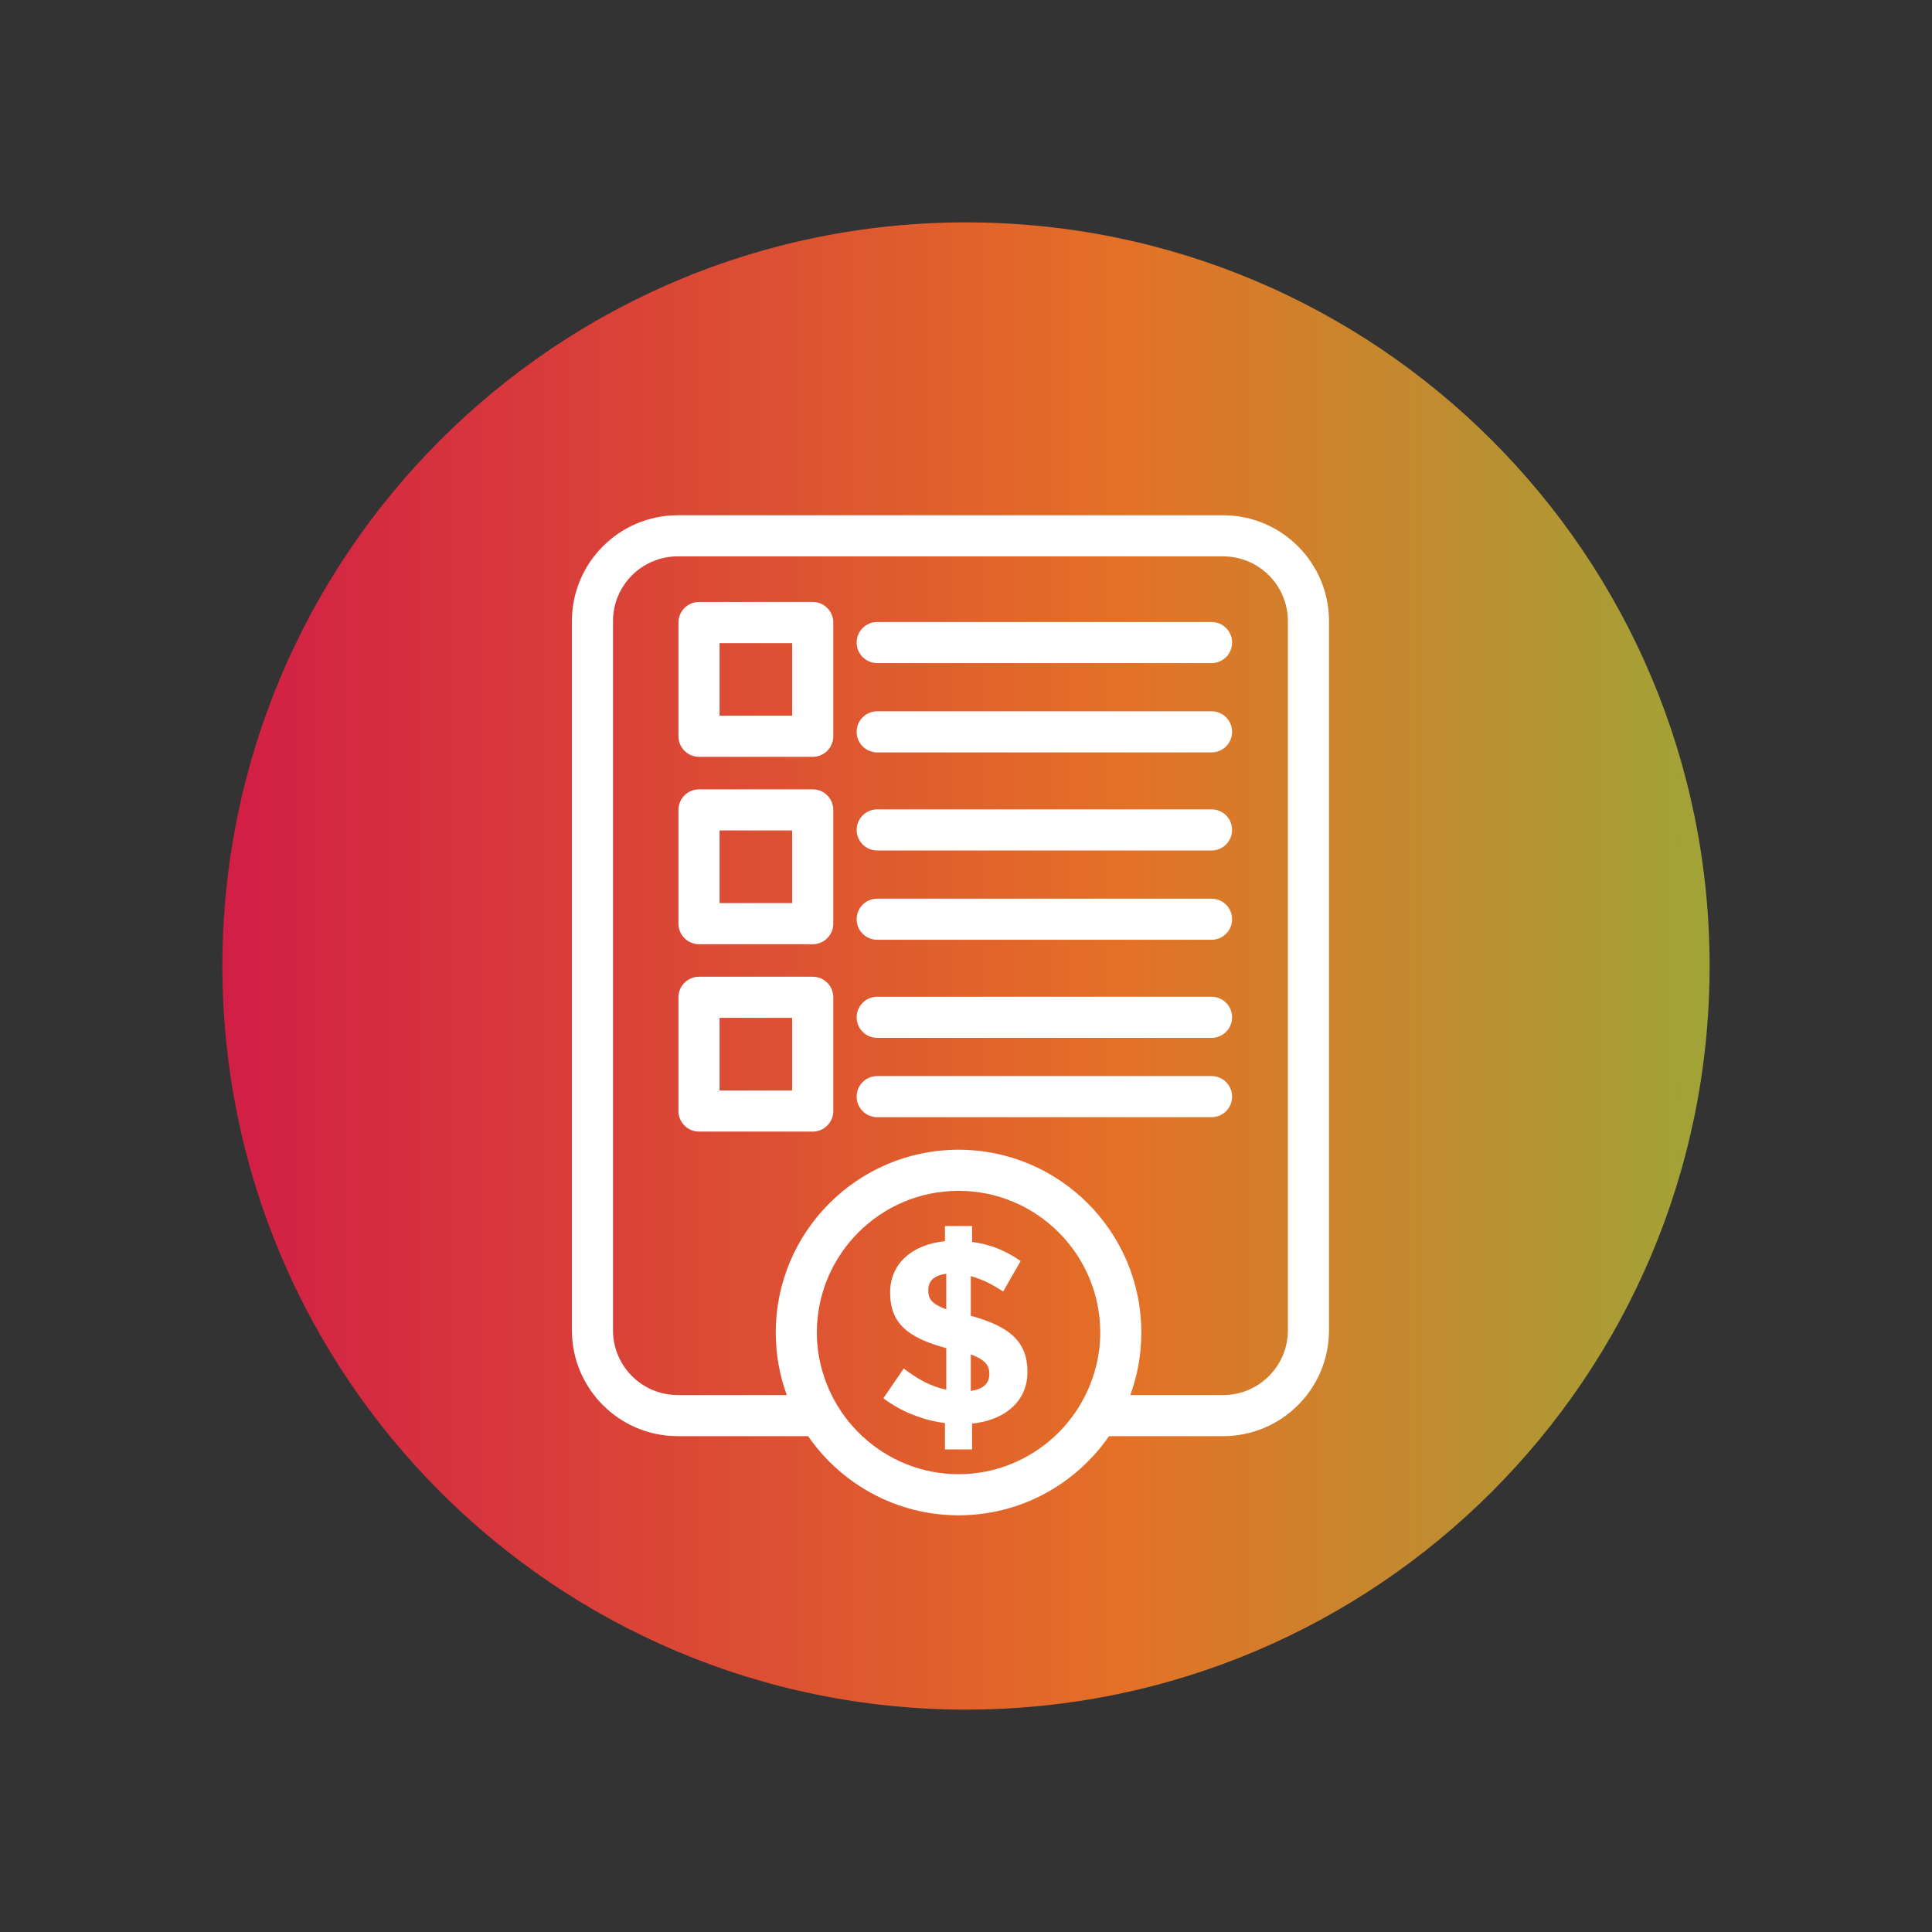 <?xml version="1.0" encoding="UTF-8"?><svg id="a" xmlns="http://www.w3.org/2000/svg" xmlns:xlink="http://www.w3.org/1999/xlink" viewBox="0 0 1000 1000"><rect x="0" y="0" width="1000" height="1000" fill="#333333" stroke="none"/><defs><style>.c{fill:url(#b);}.d{fill:none;}.e{fill:#fff;}</style><linearGradient id="b" x1="115.11" y1="500" x2="884.89" y2="500" gradientTransform="matrix(1, 0, 0, 1, 0, 0)" gradientUnits="userSpaceOnUse"><stop offset="0" stop-color="#d21e46"/><stop offset=".61" stop-color="#e47126"/><stop offset="1" stop-color="#a0a437"/></linearGradient></defs><path class="c" d="M884.89,500c0,212.57-172.32,384.89-384.9,384.89S115.11,712.57,115.11,500,287.43,115.11,499.99,115.11s384.9,172.32,384.9,384.89Z"/><g><path class="e" d="M633.13,266.7H350.77c-30.19,0-54.75,24.57-54.75,54.76v367.13c0,30.2,24.56,54.76,54.75,54.76h67.5c17.09,24.73,45.62,40.97,77.88,40.97s60.79-16.24,77.87-40.97h59.11c30.2,0,54.76-24.57,54.76-54.76V321.46c0-30.19-24.56-54.76-54.76-54.76Zm-136.98,496.34c-19.26,0-36.74-7.51-49.84-19.69-6.5-6.05-11.9-13.25-15.87-21.28-4.83-9.78-7.63-20.74-7.63-32.36,0-40.44,32.9-73.34,73.34-73.34s73.33,32.9,73.33,73.34c0,11.62-2.79,22.58-7.63,32.36-3.98,8.03-9.36,15.23-15.87,21.28-13.1,12.17-30.58,19.69-49.83,19.69Zm170.46-74.45c0,18.46-15.02,33.48-33.48,33.48h-48.08c3.69-10.1,5.71-21,5.71-32.36,0-52.18-42.45-94.62-94.61-94.62s-94.62,42.44-94.62,94.62c0,11.36,2.01,22.26,5.7,32.36h-56.47c-18.46,0-33.47-15.02-33.47-33.48V321.46c0-18.46,15.02-33.48,33.47-33.48h282.36c18.47,0,33.48,15.02,33.48,33.48v367.13Z"/><path class="e" d="M627.09,368.16h-173.05c-5.88,0-10.64,4.76-10.64,10.64s4.76,10.64,10.64,10.64h173.05c5.87,0,10.64-4.76,10.64-10.64s-4.76-10.64-10.64-10.64Z"/><path class="e" d="M627.09,321.94h-173.05c-5.88,0-10.64,4.76-10.64,10.64s4.76,10.64,10.64,10.64h173.05c5.87,0,10.64-4.76,10.64-10.64s-4.76-10.64-10.64-10.64Z"/><path class="e" d="M420.67,311.58h-58.86c-5.88,0-10.64,4.76-10.64,10.64v58.87c0,5.87,4.76,10.64,10.64,10.64h58.86c5.88,0,10.64-4.77,10.64-10.64v-58.87c0-5.88-4.76-10.64-10.64-10.64Zm-10.64,58.88h-37.58v-37.59h37.58v37.59Z"/><path class="e" d="M627.09,465.15h-173.05c-5.88,0-10.64,4.76-10.64,10.64s4.76,10.64,10.64,10.64h173.05c5.87,0,10.64-4.76,10.64-10.64s-4.76-10.64-10.64-10.64Z"/><path class="e" d="M627.09,418.93h-173.05c-5.88,0-10.64,4.76-10.64,10.64s4.76,10.64,10.64,10.64h173.05c5.87,0,10.64-4.76,10.64-10.64s-4.76-10.64-10.64-10.64Z"/><path class="e" d="M420.67,408.57h-58.86c-5.88,0-10.64,4.76-10.64,10.64v58.87c0,5.88,4.76,10.64,10.64,10.64h58.86c5.88,0,10.64-4.76,10.64-10.64v-58.87c0-5.87-4.76-10.64-10.64-10.64Zm-10.64,58.87h-37.58v-37.59h37.58v37.59Z"/><path class="e" d="M627.09,556.97h-173.05c-5.88,0-10.64,4.77-10.64,10.64s4.76,10.64,10.64,10.64h173.05c5.87,0,10.64-4.76,10.64-10.64s-4.76-10.64-10.64-10.64Z"/><path class="e" d="M627.09,515.92h-173.05c-5.88,0-10.64,4.76-10.64,10.64s4.76,10.64,10.64,10.64h173.05c5.87,0,10.64-4.76,10.64-10.64s-4.76-10.64-10.64-10.64Z"/><path class="e" d="M420.67,505.56h-58.86c-5.88,0-10.64,4.76-10.64,10.64v58.87c0,5.88,4.76,10.64,10.64,10.64h58.86c5.88,0,10.64-4.76,10.64-10.64v-58.87c0-5.88-4.76-10.64-10.64-10.64Zm-10.64,58.86h-37.58v-37.58h37.58v37.58Z"/><path class="e" d="M502.48,681.05v-20.53c5.54,1.49,11.35,4.33,16.76,7.98l9.05-15.81c-7.43-5.13-15.54-8.65-25.13-9.87v-8.24h-14.05v7.84c-17.02,1.76-28.37,11.62-28.37,26.48v.26c0,16.09,9.6,23.38,29.05,28.64v21.49c-7.97-1.63-14.73-5.41-22.02-10.95l-9.39,13.73-1.15,1.68c8.92,6.75,20.26,11.34,31.88,12.83v13.64h14.05v-13.38c12.03-1.24,21.34-6.48,25.78-14.77,1.84-3.44,2.86-7.4,2.86-11.84v-.27c0-15.13-8.77-23.37-29.31-28.91Zm0,20c7.3,2.7,9.59,5.53,9.59,10v.27c0,4.86-3.24,7.7-9.59,8.64v-18.91Zm-22.02-33.09v-.27c0-4.32,2.7-7.57,9.32-8.37v18.37c-7.43-2.7-9.32-5.4-9.32-9.72Z"/></g><path class="d" d="M884.89,500c0,212.57-172.32,384.89-384.9,384.89S115.11,712.57,115.11,500,287.43,115.11,499.99,115.11s384.9,172.32,384.9,384.89Z"/></svg>